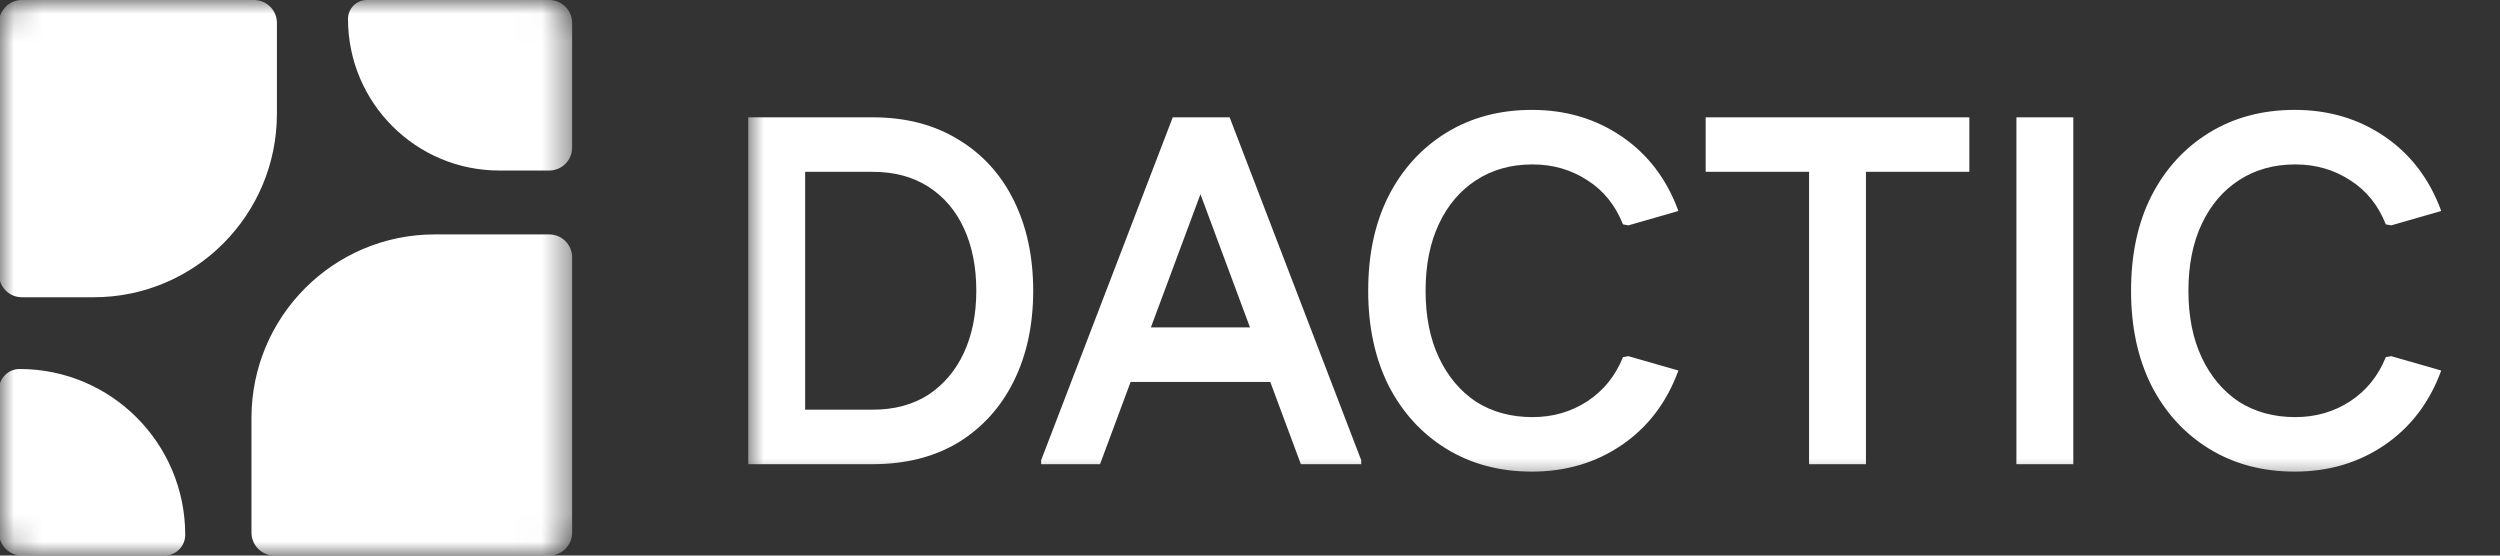 <svg xmlns="http://www.w3.org/2000/svg" width="90" height="20" viewBox="0 0 90 20" fill="none"><rect x="0" y="0" width="90" height="20" fill="#333333" stroke="none"/><mask id="mask0_118_308" style="mask-type:luminance" maskUnits="userSpaceOnUse" x="0" y="0" width="21" height="20"><path d="M0.825 -1.90735e-06H19.772C20.227 -1.90735e-06 20.597 0.37 20.597 0.826V19.174C20.597 19.63 20.227 20 19.772 20H0.825C0.369 20 -3.8147e-06 19.63 -3.8147e-06 19.174V0.826C-3.8147e-06 0.37 0.369 -1.90735e-06 0.825 -1.90735e-06Z" fill="white"></path></mask><g mask="url(#mask0_118_308)"><path d="M20.597 9.265C20.597 8.808 20.227 8.439 19.772 8.439H15.649C12.007 8.439 9.053 11.396 9.053 15.045V19.174C9.053 19.63 9.423 20 9.878 20H19.772C20.227 20 20.597 19.63 20.597 19.174V9.265Z" fill="white"></path><path d="M9.969 0.826C9.969 0.37 9.6 -1.90735e-06 9.144 -1.90735e-06H0.787C0.332 -1.90735e-06 -0.037 0.37 -0.037 0.826V9.875C-0.037 10.331 0.332 10.701 0.787 10.701H3.373C7.016 10.701 9.969 7.743 9.969 4.095V0.826Z" fill="white"></path><path d="M12.528 0.682C12.528 0.305 12.833 -3.8147e-06 13.209 -3.8147e-06H19.772C20.228 -3.8147e-06 20.597 0.37 20.597 0.826V5.313C20.597 5.769 20.228 6.139 19.772 6.139H17.976C14.967 6.139 12.528 3.696 12.528 0.682Z" fill="white"></path><path d="M6.668 19.254C6.668 19.666 6.335 20 5.923 20H0.787C0.332 20 -0.037 19.63 -0.037 19.174V14.03C-0.037 13.618 0.296 13.284 0.708 13.284C4 13.284 6.668 15.957 6.668 19.254Z" fill="white"></path></g><mask id="mask1_118_308" style="mask-type:luminance" maskUnits="userSpaceOnUse" x="26" y="2" width="64" height="16"><path d="M89.192 2.568H26.859V17.432H89.192V2.568Z" fill="white"></path></mask><g mask="url(#mask1_118_308)"><path d="M28.183 16.71V14.748H31.425C32.196 14.748 32.861 14.57 33.419 14.213C33.977 13.844 34.405 13.339 34.702 12.697C34.998 12.055 35.147 11.311 35.147 10.467C35.147 9.611 34.998 8.862 34.702 8.22C34.405 7.577 33.977 7.078 33.419 6.721C32.861 6.365 32.196 6.186 31.425 6.186H28.183V4.224H31.425C32.612 4.224 33.639 4.492 34.506 5.027C35.372 5.55 36.037 6.281 36.5 7.221C36.963 8.16 37.195 9.242 37.195 10.467C37.195 11.692 36.963 12.774 36.5 13.713C36.037 14.653 35.372 15.39 34.506 15.925C33.639 16.448 32.612 16.71 31.425 16.71H28.183ZM26.937 16.71V4.224H28.985V16.71H26.937ZM46.831 16.71L42.326 4.599L42.219 4.224H44.267L49.004 16.567V16.71H46.831ZM37.481 16.71V16.567L42.219 4.224H44.267L44.106 4.599L39.601 16.71H37.481ZM39.583 13.749L40.117 11.787H46.546L47.081 13.749H39.583ZM55.15 16.978C53.987 16.978 52.96 16.704 52.069 16.157C51.179 15.61 50.484 14.849 49.986 13.874C49.499 12.899 49.255 11.763 49.255 10.467C49.255 9.159 49.499 8.023 49.986 7.06C50.484 6.085 51.179 5.324 52.069 4.777C52.96 4.23 53.987 3.956 55.15 3.956C56.373 3.956 57.454 4.278 58.392 4.92C59.33 5.562 60.006 6.454 60.422 7.595L58.623 8.113L58.427 8.077C58.154 7.387 57.727 6.858 57.145 6.489C56.563 6.109 55.904 5.919 55.168 5.919C54.397 5.919 53.72 6.109 53.138 6.489C52.568 6.858 52.123 7.381 51.802 8.059C51.482 8.737 51.321 9.54 51.321 10.467C51.321 11.395 51.482 12.197 51.802 12.875C52.123 13.553 52.568 14.082 53.138 14.463C53.72 14.831 54.397 15.016 55.168 15.016C55.904 15.016 56.563 14.825 57.145 14.445C57.727 14.064 58.154 13.535 58.427 12.857L58.623 12.822L60.422 13.339C60.006 14.48 59.33 15.372 58.392 16.015C57.454 16.657 56.373 16.978 55.15 16.978ZM65.126 16.71V4.224H67.174V16.71H65.126ZM61.404 6.186V4.224H70.896V6.186H61.404ZM72.591 16.71V4.224H74.639V16.71H72.591ZM82.613 16.978C81.448 16.978 80.422 16.704 79.531 16.157C78.641 15.61 77.946 14.849 77.448 13.874C76.961 12.899 76.718 11.763 76.718 10.467C76.718 9.159 76.961 8.023 77.448 7.06C77.946 6.085 78.641 5.324 79.531 4.777C80.422 4.23 81.448 3.956 82.613 3.956C83.835 3.956 84.916 4.278 85.854 4.92C86.791 5.562 87.468 6.454 87.884 7.595L86.085 8.113L85.889 8.077C85.616 7.387 85.189 6.858 84.607 6.489C84.025 6.109 83.366 5.919 82.63 5.919C81.858 5.919 81.182 6.109 80.6 6.489C80.03 6.858 79.585 7.381 79.264 8.059C78.944 8.737 78.783 9.54 78.783 10.467C78.783 11.395 78.944 12.197 79.264 12.875C79.585 13.553 80.03 14.082 80.6 14.463C81.182 14.831 81.858 15.016 82.63 15.016C83.366 15.016 84.025 14.825 84.607 14.445C85.189 14.064 85.616 13.535 85.889 12.857L86.085 12.822L87.884 13.339C87.468 14.48 86.791 15.372 85.854 16.015C84.916 16.657 83.835 16.978 82.613 16.978Z" fill="white"></path></g></svg>